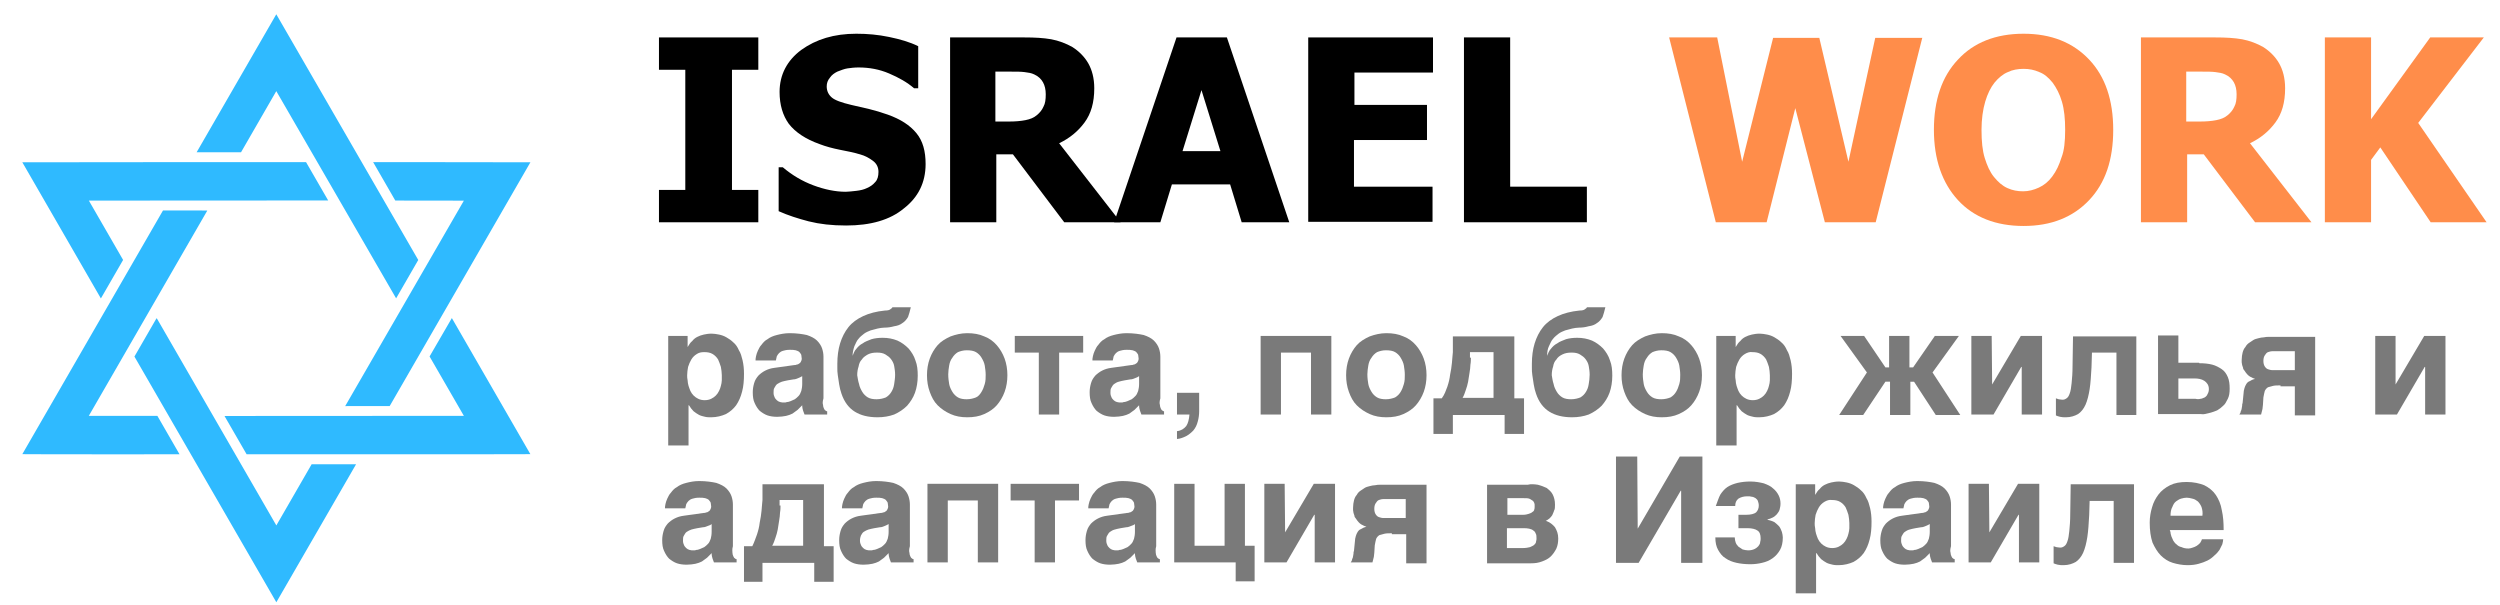 <?xml version="1.0" encoding="utf-8"?>
<!-- Generator: Adobe Illustrator 22.1.0, SVG Export Plug-In . SVG Version: 6.00 Build 0)  -->
<svg version="1.1" id="Слой_1" xmlns="http://www.w3.org/2000/svg" xmlns:xlink="http://www.w3.org/1999/xlink" x="0px" y="0px"
	 viewBox="0 0 541 131" style="enable-background:new 0 0 541 131;" xml:space="preserve">
<style type="text/css">
	.st0{fill:#4F4F4E;}
	.st1{fill:#FF8D4A;}
	.st2{fill:#2FBAFF;}
	.st3{fill:#7A7A7A;}
</style>
<path class="st0" d="M89.6,135"/>
<g>
	<path d="M164.1,48.1h-21.5v-7h5.7v-26h-5.7v-7h21.5v7h-5.7v26h5.7V48.1z"/>
	<path d="M183.1,48.8c-3.1,0-5.7-0.3-8.1-0.9c-2.3-0.6-4.5-1.3-6.5-2.2v-9.5h0.9c2,1.7,4.2,3,6.6,3.9c2.4,0.9,4.8,1.4,7,1.4
		c0.6,0,1.3-0.1,2.3-0.2c0.9-0.1,1.7-0.3,2.3-0.6c0.7-0.3,1.3-0.7,1.8-1.3c0.5-0.5,0.7-1.3,0.7-2.2c0-1-0.4-1.8-1.2-2.4
		c-0.8-0.6-1.7-1.1-2.8-1.4c-1.4-0.4-2.8-0.7-4.4-1c-1.5-0.3-3-0.7-4.3-1.2c-3.1-1.1-5.3-2.6-6.7-4.4c-1.3-1.8-2-4.1-2-6.9
		c0-3.7,1.6-6.8,4.7-9.1c3.2-2.3,7.1-3.5,11.9-3.5c2.4,0,4.7,0.2,7.1,0.7c2.4,0.5,4.5,1.1,6.3,2v9.1h-0.9c-1.5-1.3-3.3-2.3-5.4-3.2
		c-2.1-0.9-4.3-1.3-6.6-1.3c-0.9,0-1.7,0.1-2.4,0.2c-0.7,0.1-1.4,0.4-2.2,0.7c-0.6,0.3-1.2,0.7-1.6,1.3c-0.5,0.6-0.7,1.2-0.7,1.9
		c0,1,0.4,1.8,1.1,2.4c0.7,0.6,2.1,1.1,4.2,1.6c1.3,0.3,2.6,0.6,3.9,0.9c1.2,0.3,2.6,0.7,4,1.2c2.8,1,4.8,2.3,6.2,4
		c1.4,1.7,2,3.9,2,6.7c0,4-1.6,7.2-4.7,9.6C192.6,47.6,188.4,48.8,183.1,48.8z"/>
	<path d="M242.5,48.1h-12.2l-11.1-14.7h-3.6v14.7h-10v-40h16.1c2.2,0,4.1,0.1,5.8,0.4c1.6,0.3,3.2,0.9,4.6,1.7
		c1.4,0.9,2.6,2.1,3.4,3.5c0.8,1.4,1.3,3.2,1.3,5.4c0,3.1-0.7,5.5-2.1,7.4c-1.4,1.9-3.2,3.4-5.5,4.5L242.5,48.1z M226.3,20.4
		c0-1-0.2-1.9-0.6-2.6c-0.4-0.7-1-1.3-1.9-1.7c-0.6-0.3-1.3-0.4-2.1-0.5c-0.8-0.1-1.7-0.1-2.9-0.1h-3.4v10.8h2.9
		c1.4,0,2.6-0.1,3.6-0.3c1-0.2,1.8-0.5,2.5-1.1c0.6-0.5,1.1-1.1,1.4-1.8C226.2,22.4,226.3,21.5,226.3,20.4z"/>
	<path d="M241.1,48.1l13.5-40h10.9l13.5,40h-10.3l-2.5-8.2h-12.6l-2.5,8.2H241.1z M264.1,32.7L260,19.5l-4.1,13.2H264.1z"/>
	<path d="M283.1,48.1v-40h27v7.6h-17v7h15.7v7.6H293v10.1h17v7.6H283.1z"/>
	<path d="M343.5,48.1h-26.7v-40h10v32.3h16.6V48.1z"/>
	<path class="st1" d="M416,8.1l-10.1,40h-11l-6.4-24.7l-6.2,24.7h-11l-10.1-40h10.4L377,35l6.7-26.8h10L400,35l5.8-26.8H416z"/>
	<path class="st1" d="M457.3,28.1c0,6.5-1.7,11.5-5.2,15.2c-3.5,3.7-8.2,5.6-14.2,5.6c-6,0-10.8-1.9-14.2-5.6
		c-3.4-3.7-5.2-8.8-5.2-15.2c0-6.4,1.7-11.5,5.2-15.2c3.4-3.7,8.2-5.6,14.2-5.6c6,0,10.7,1.9,14.2,5.6
		C455.6,16.6,457.3,21.7,457.3,28.1z M446.9,28.1c0-2.4-0.2-4.4-0.7-6.1c-0.5-1.7-1.2-3-2-4.1c-0.9-1.1-1.8-1.9-2.9-2.3
		c-1.1-0.5-2.2-0.7-3.4-0.7c-1.2,0-2.4,0.2-3.4,0.7c-1,0.4-2,1.2-2.9,2.3c-0.8,1-1.5,2.4-2,4.1c-0.5,1.7-0.8,3.8-0.8,6.1
		c0,2.5,0.2,4.5,0.7,6.1c0.5,1.6,1.1,3,2,4.1c0.9,1.1,1.8,1.9,2.9,2.4c1.1,0.5,2.2,0.7,3.4,0.7c1.2,0,2.3-0.3,3.4-0.8
		c1.1-0.5,2.1-1.3,2.9-2.4c0.9-1.2,1.5-2.5,2-4.1C446.7,32.6,446.9,30.6,446.9,28.1z"/>
	<path class="st1" d="M500.2,48.1h-12.2l-11.1-14.7h-3.6v14.7h-10v-40h16.1c2.2,0,4.1,0.1,5.8,0.4c1.6,0.3,3.2,0.9,4.6,1.7
		c1.4,0.9,2.6,2.1,3.4,3.5s1.3,3.2,1.3,5.4c0,3.1-0.7,5.5-2.1,7.4c-1.4,1.9-3.2,3.4-5.5,4.5L500.2,48.1z M484,20.4
		c0-1-0.2-1.9-0.6-2.6c-0.4-0.7-1-1.3-1.9-1.7c-0.6-0.3-1.3-0.4-2.1-0.5c-0.8-0.1-1.7-0.1-2.9-0.1h-3.4v10.8h2.9
		c1.4,0,2.6-0.1,3.6-0.3c1-0.2,1.8-0.5,2.5-1.1c0.6-0.5,1.1-1.1,1.4-1.8C483.9,22.4,484,21.5,484,20.4z"/>
	<path class="st1" d="M538.1,48.1H526l-10.9-16.2l-2,2.7v13.5h-10v-40h10v17.7l12.8-17.7h11.6l-14.2,18.5L538.1,48.1z"/>
</g>
<g transform="translate(0,5000) scale(0.1,-0.1)">
	<path class="st2" d="M425.5,49670.5c0-0.1,96.1,0,96.1,0l76.3,132.3c0,0,259.2-448.5,259.3-448.4c0.1,0.1,47.9,83,47.9,83
		s-307,531.7-307.2,531.7C597.9,49969.2,425.5,49670.6,425.5,49670.5z"/>
	<path class="st2" d="M48.3,49648.8c0.1-0.2,170-294.6,170-294.6l1.6,2.7c0.9,1.5,46.5,80.6,46.5,80.6l-74.1,128.4l517.9,0.3
		c0,0-47.4,82-47.6,82.4l-0.4,0.6C662.3,49649.2,48.2,49649.1,48.3,49648.8z"/>
	<path class="st2" d="M807.5,49649.1c0-0.1,47.9-83.1,47.9-83.1l148.4-0.2L747,49121.2l96.3,0.1c0,0,304.4,527.3,304.5,527.5
		C1147.8,49649.1,807.5,49649.1,807.5,49649.1z"/>
	<path class="st2" d="M352.7,49544.5c-0.2-0.4-304.3-527.1-304.4-527.3c-0.2-0.4,340.2-0.4,340.2-0.3s-47.9,83.1-47.9,83.1
		l-148.4,0.1c0,0,256.3,444,256.4,444.2C448.8,49544.7,352.8,49544.6,352.7,49544.5z"/>
	<path class="st2" d="M337.4,49309c-0.9-1.5-46.5-80.6-46.5-80.6s307-531.7,307.1-531.7c0.1,0,172.5,298.6,172.5,298.6
		s-96.1,0.1-96.1,0.1l-76.4-132.4c0,0-258.7,448.3-258.8,448.4S338.2,49310.5,337.4,49309z"/>
	<path class="st2" d="M929.6,49228.6l74.2-128.5l-518-0.3l47.9-82.9c0,0,614.2-0.1,614,0.3c-0.1,0.3-169.9,294.4-169.9,294.5
		C977.7,49311.7,929.6,49228.6,929.6,49228.6z"/>
</g>
<path d="M-1589.7-1034.3"/>
<path d="M583.1-1646.6"/>
<g>
	<path class="st3" d="M148.8,75.1c0.3-0.5,0.6-1,1-1.3c0.3-0.4,0.7-0.7,1.1-0.9c0.4-0.2,0.9-0.4,1.4-0.5c0.5-0.1,1-0.2,1.7-0.2
		c0.5,0,1.1,0.1,1.6,0.2s1.1,0.3,1.6,0.6c0.5,0.3,1,0.6,1.5,1.1c0.5,0.4,0.9,1,1.2,1.7c0.4,0.6,0.6,1.4,0.8,2.2
		c0.2,0.9,0.3,1.8,0.3,2.9c0,1.4-0.1,2.7-0.4,3.8c-0.3,1.2-0.7,2.1-1.3,3c-0.6,0.8-1.3,1.4-2.2,1.9c-0.9,0.4-2,0.7-3.2,0.7
		c-0.4,0-0.9,0-1.3-0.1c-0.4-0.1-0.9-0.2-1.3-0.4c-0.4-0.2-0.8-0.5-1.2-0.8c-0.4-0.4-0.7-0.8-1-1.3H149v8.7h-4.4V72.7h4.2
		L148.8,75.1L148.8,75.1z M150.8,76.6c-0.5,0.3-0.9,0.7-1.2,1.2c-0.3,0.5-0.5,1-0.7,1.6c-0.1,0.6-0.2,1.2-0.2,1.8
		c0,0.3,0,0.7,0.1,1.1c0,0.4,0.1,0.8,0.2,1.2c0.1,0.4,0.3,0.8,0.4,1.1c0.2,0.4,0.4,0.7,0.7,1c0.3,0.3,0.6,0.5,1,0.7
		c0.4,0.2,0.9,0.3,1.4,0.3s1-0.1,1.4-0.3c0.4-0.2,0.7-0.4,1-0.7c0.3-0.3,0.5-0.6,0.7-1c0.2-0.4,0.3-0.7,0.4-1.1
		c0.1-0.4,0.2-0.8,0.2-1.2c0-0.4,0-0.7,0-1.1c0-0.6-0.1-1.2-0.2-1.8c-0.2-0.6-0.4-1.2-0.6-1.6c-0.3-0.5-0.7-0.9-1.2-1.2
		c-0.5-0.3-1.1-0.4-1.8-0.4S151.3,76.3,150.8,76.6z"/>
	<path class="st3" d="M178.1,87.6c0,0.3,0.1,0.6,0.2,0.8c0.1,0.2,0.2,0.4,0.3,0.4c0.1,0.1,0.2,0.2,0.4,0.2v0.7h-4.9l-0.3-0.8
		c-0.1-0.3-0.2-0.7-0.2-1.2l-1,1c-0.4,0.3-0.7,0.5-1.1,0.8c-0.4,0.2-0.9,0.4-1.4,0.5s-1.2,0.2-1.9,0.2c-0.8,0-1.5-0.1-2.1-0.3
		c-0.6-0.2-1.2-0.6-1.7-1c-0.4-0.4-0.8-1-1.1-1.7c-0.3-0.6-0.4-1.4-0.4-2.3c0-0.7,0.1-1.3,0.3-2s0.5-1.1,0.9-1.6
		c0.4-0.4,0.9-0.8,1.5-1.1c0.6-0.3,1.2-0.5,2-0.6l4.3-0.6c0.2,0,0.3,0,0.5-0.1c0.2,0,0.4-0.1,0.5-0.2c0.2-0.1,0.3-0.2,0.4-0.4
		c0.1-0.2,0.2-0.4,0.2-0.7s-0.1-0.5-0.1-0.8c-0.1-0.3-0.3-0.4-0.4-0.6c-0.2-0.2-0.5-0.3-0.8-0.4c-0.4-0.1-0.8-0.1-1.3-0.1
		c-0.6,0-1.1,0.1-1.4,0.2c-0.4,0.1-0.7,0.3-0.9,0.5c-0.2,0.2-0.4,0.5-0.5,0.7l-0.2,0.9h-4.4c0-0.2,0-0.5,0.1-0.9
		c0.1-0.4,0.2-0.8,0.4-1.2c0.2-0.4,0.4-0.9,0.8-1.3c0.3-0.4,0.7-0.9,1.3-1.2c0.5-0.4,1.2-0.7,2-0.9s1.7-0.4,2.8-0.4
		c1.5,0,2.8,0.2,3.7,0.4c0.9,0.3,1.7,0.7,2.2,1.2c0.5,0.5,0.9,1.1,1.1,1.7c0.2,0.6,0.3,1.2,0.3,1.8v9C178,86.9,178,87.3,178.1,87.6z
		 M172.8,81.8c-0.3,0.1-0.6,0.3-1.1,0.3l-1.2,0.2c-0.5,0.1-1,0.2-1.3,0.3s-0.7,0.3-1,0.5c-0.3,0.2-0.4,0.5-0.6,0.8s-0.2,0.6-0.2,1.1
		c0,0.4,0.1,0.7,0.2,0.9c0.1,0.3,0.3,0.5,0.5,0.7c0.2,0.2,0.4,0.3,0.7,0.4c0.3,0.1,0.6,0.1,0.9,0.1c0.2,0,0.4,0,0.6-0.1
		c0.3,0,0.5-0.1,0.8-0.2c0.3-0.1,0.6-0.3,0.9-0.4c0.3-0.2,0.5-0.4,0.8-0.7c0.3-0.3,0.4-0.6,0.6-1.1c0.1-0.4,0.2-0.9,0.2-1.5v-1.7
		C173.3,81.6,173,81.7,172.8,81.8z"/>
	<path class="st3" d="M196.5,68.6c-0.3,0.5-0.7,1-1.2,1.3c-0.5,0.4-1.1,0.6-1.8,0.7c-0.7,0.2-1.4,0.3-2.1,0.3c-0.5,0-1,0.1-1.5,0.2
		c-0.5,0.1-1,0.3-1.5,0.4c-0.5,0.2-1,0.4-1.4,0.7c-0.4,0.3-0.9,0.7-1.2,1.1c-0.4,0.4-0.6,1-0.9,1.6c-0.2,0.6-0.4,1.3-0.4,2.1
		c0.2-0.5,0.4-1.1,0.8-1.5c0.4-0.5,0.8-0.9,1.4-1.2c0.5-0.4,1.2-0.6,1.9-0.9c0.7-0.2,1.5-0.3,2.4-0.3c1.2,0,2.2,0.2,3.2,0.6
		c0.9,0.4,1.7,1,2.4,1.7c0.6,0.7,1.2,1.6,1.5,2.6c0.4,1,0.5,2.1,0.5,3.3c0,1.3-0.2,2.6-0.6,3.7c-0.4,1.1-1,2-1.7,2.8
		c-0.8,0.8-1.7,1.4-2.8,1.9c-1.1,0.4-2.3,0.6-3.6,0.6c-2,0-3.6-0.4-4.9-1.2c-1.3-0.8-2.3-2.1-2.9-3.9c-0.2-0.6-0.4-1.3-0.5-2
		c-0.1-0.7-0.2-1.3-0.3-2c-0.1-0.6-0.1-1.1-0.1-1.6c0-0.4,0-0.7,0-0.9c0-1.6,0.2-3.1,0.6-4.4c0.4-1.3,1-2.5,1.8-3.5
		c0.8-1,1.9-1.8,3.2-2.4c1.3-0.6,2.8-1,4.7-1.2c0.6,0,1-0.1,1.2-0.3c0.2-0.1,0.4-0.3,0.4-0.4h4C196.9,67.3,196.7,68.1,196.5,68.6z
		 M185.9,83.1c0.1,0.6,0.4,1.2,0.7,1.7c0.3,0.5,0.7,0.9,1.2,1.2c0.5,0.3,1.2,0.4,1.9,0.4c0.8,0,1.5-0.2,2-0.4
		c0.5-0.3,0.9-0.7,1.2-1.2c0.3-0.5,0.5-1,0.6-1.7s0.2-1.3,0.2-2s-0.1-1.3-0.2-1.9c-0.1-0.6-0.4-1.1-0.7-1.5c-0.3-0.4-0.7-0.7-1.2-1
		c-0.5-0.3-1.1-0.4-1.8-0.4c-0.8,0-1.4,0.1-2,0.4c-0.5,0.3-1,0.6-1.3,1.1c-0.4,0.4-0.6,0.9-0.7,1.5c-0.2,0.6-0.3,1.2-0.3,1.9
		C185.6,81.8,185.7,82.5,185.9,83.1z"/>
	<path class="st3" d="M201.2,77.6c0.4-1.1,1-2.1,1.7-2.9s1.7-1.4,2.8-1.9c1.1-0.4,2.3-0.7,3.6-0.7c1.4,0,2.6,0.2,3.7,0.7
		c1.1,0.4,2,1.1,2.7,1.9c0.7,0.8,1.3,1.8,1.7,2.9c0.4,1.1,0.6,2.3,0.6,3.6c0,1.3-0.2,2.5-0.6,3.6c-0.4,1.1-1,2.1-1.7,2.9
		c-0.7,0.8-1.6,1.4-2.7,1.9s-2.3,0.7-3.7,0.7c-1.3,0-2.5-0.2-3.6-0.7s-2-1.1-2.8-1.9c-0.8-0.8-1.3-1.8-1.7-2.9
		c-0.4-1.1-0.6-2.3-0.6-3.6C200.6,79.9,200.8,78.7,201.2,77.6z M205.4,83.1c0.1,0.6,0.4,1.2,0.7,1.7c0.3,0.5,0.7,0.9,1.2,1.2
		c0.5,0.3,1.2,0.4,1.9,0.4c0.8,0,1.5-0.2,2-0.4s0.9-0.7,1.2-1.2c0.3-0.5,0.5-1,0.7-1.7s0.2-1.3,0.2-2s-0.1-1.3-0.2-2
		c-0.1-0.6-0.4-1.2-0.7-1.7c-0.3-0.5-0.7-0.9-1.2-1.2c-0.5-0.3-1.2-0.4-2-0.4c-0.8,0-1.4,0.2-1.9,0.4c-0.5,0.3-0.9,0.7-1.2,1.2
		c-0.4,0.5-0.6,1.1-0.7,1.7c-0.1,0.6-0.2,1.3-0.2,1.9C205.2,81.8,205.3,82.5,205.4,83.1z"/>
	<path class="st3" d="M234.4,72.7v3.6h-5.2v13.4h-4.4V76.3h-5.2v-3.6H234.4z"/>
	<path class="st3" d="M251,87.6c0,0.3,0.1,0.6,0.2,0.8c0.1,0.2,0.2,0.4,0.3,0.4c0.1,0.1,0.2,0.2,0.4,0.2v0.7H247l-0.3-0.8
		c-0.1-0.3-0.2-0.7-0.2-1.2l-1,1c-0.4,0.3-0.7,0.5-1.1,0.8c-0.4,0.2-0.9,0.4-1.4,0.5s-1.2,0.2-1.9,0.2c-0.8,0-1.5-0.1-2.1-0.3
		c-0.6-0.2-1.2-0.6-1.7-1c-0.4-0.4-0.8-1-1.1-1.7c-0.3-0.6-0.4-1.4-0.4-2.3c0-0.7,0.1-1.3,0.3-2s0.5-1.1,0.9-1.6
		c0.4-0.4,0.9-0.8,1.5-1.1c0.6-0.3,1.2-0.5,2-0.6l4.3-0.6c0.2,0,0.3,0,0.5-0.1c0.2,0,0.4-0.1,0.5-0.2c0.2-0.1,0.3-0.2,0.4-0.4
		c0.1-0.2,0.2-0.4,0.2-0.7s-0.1-0.5-0.1-0.8c-0.1-0.3-0.3-0.4-0.4-0.6c-0.2-0.2-0.5-0.3-0.8-0.4c-0.4-0.1-0.8-0.1-1.3-0.1
		c-0.6,0-1.1,0.1-1.4,0.2c-0.4,0.1-0.7,0.3-0.9,0.5c-0.2,0.2-0.4,0.5-0.5,0.7l-0.2,0.9h-4.4c0-0.2,0-0.5,0.1-0.9
		c0.1-0.4,0.2-0.8,0.4-1.2c0.2-0.4,0.4-0.9,0.8-1.3c0.3-0.4,0.7-0.9,1.3-1.2c0.5-0.4,1.2-0.7,2-0.9c0.8-0.2,1.7-0.4,2.8-0.4
		c1.5,0,2.8,0.2,3.7,0.4c0.9,0.3,1.7,0.7,2.2,1.2c0.5,0.5,0.9,1.1,1.1,1.7c0.2,0.6,0.3,1.2,0.3,1.8v9
		C250.9,86.9,250.9,87.3,251,87.6z M245.7,81.8c-0.3,0.1-0.6,0.3-1.1,0.3l-1.2,0.2c-0.5,0.1-1,0.2-1.3,0.3c-0.4,0.1-0.7,0.3-1,0.5
		c-0.3,0.2-0.4,0.5-0.6,0.8s-0.2,0.6-0.2,1.1c0,0.4,0.1,0.7,0.2,0.9c0.1,0.3,0.3,0.5,0.5,0.7c0.2,0.2,0.4,0.3,0.7,0.4
		c0.3,0.1,0.6,0.1,0.9,0.1c0.2,0,0.4,0,0.6-0.1c0.3,0,0.5-0.1,0.8-0.2c0.3-0.1,0.6-0.3,0.9-0.4c0.3-0.2,0.5-0.4,0.8-0.7
		c0.3-0.3,0.4-0.6,0.6-1.1c0.1-0.4,0.2-0.9,0.2-1.5v-1.7C246.2,81.6,246,81.7,245.7,81.8z"/>
	<path class="st3" d="M256.7,92.2c0.4-0.6,0.6-1.4,0.7-2.5h-2.7V85h4.8v4c0,0.7-0.1,1.5-0.3,2.2c-0.2,0.8-0.5,1.4-1,2
		c-0.6,0.6-1.2,1.1-2,1.4c-0.7,0.3-1.3,0.4-1.5,0.4v-1.7C255.6,93.2,256.2,92.8,256.7,92.2z"/>
	<path class="st3" d="M283.7,89.7V76.3h-6.5v13.4h-4.4v-17h15.3v17H283.7z"/>
	<path class="st3" d="M291.9,77.6c0.4-1.1,1-2.1,1.7-2.9s1.7-1.4,2.8-1.9c1.1-0.4,2.3-0.7,3.6-0.7c1.4,0,2.6,0.2,3.7,0.7
		c1.1,0.4,2,1.1,2.7,1.9c0.7,0.8,1.3,1.8,1.7,2.9c0.4,1.1,0.6,2.3,0.6,3.6c0,1.3-0.2,2.5-0.6,3.6c-0.4,1.1-1,2.1-1.7,2.9
		c-0.7,0.8-1.6,1.4-2.7,1.9s-2.3,0.7-3.7,0.7c-1.3,0-2.5-0.2-3.6-0.7s-2-1.1-2.8-1.9c-0.8-0.8-1.3-1.8-1.7-2.9
		c-0.4-1.1-0.6-2.3-0.6-3.6C291.3,79.9,291.5,78.7,291.9,77.6z M296.1,83.1c0.1,0.6,0.4,1.2,0.7,1.7c0.3,0.5,0.7,0.9,1.2,1.2
		c0.5,0.3,1.2,0.4,1.9,0.4c0.8,0,1.5-0.2,2-0.4c0.5-0.3,0.9-0.7,1.2-1.2c0.3-0.5,0.5-1,0.7-1.7s0.2-1.3,0.2-2s-0.1-1.3-0.2-2
		c-0.1-0.6-0.4-1.2-0.7-1.7c-0.3-0.5-0.7-0.9-1.2-1.2c-0.5-0.3-1.2-0.4-2-0.4c-0.8,0-1.4,0.2-1.9,0.4c-0.5,0.3-0.9,0.7-1.2,1.2
		c-0.4,0.5-0.6,1.1-0.7,1.7c-0.1,0.6-0.2,1.3-0.2,1.9C295.9,81.8,296,82.5,296.1,83.1z"/>
	<path class="st3" d="M313.2,83.7c0.3-0.9,0.5-1.7,0.6-2.6c0.2-0.9,0.3-1.7,0.4-2.6c0.1-0.8,0.1-1.6,0.2-2.3c0-0.7,0-1.4,0-2v-1.4
		h13.3v13.4h2.1v7.7h-4.2v-4.1h-11.2v4.1h-4.2v-7.7h1.8C312.6,85.4,312.9,84.5,313.2,83.7z M318.3,77.4c0,0.4,0,1-0.1,1.5
		c0,0.5-0.1,1.2-0.2,1.8c-0.1,0.6-0.2,1.2-0.3,1.9c-0.1,0.6-0.3,1.2-0.5,1.8c-0.2,0.6-0.4,1.2-0.7,1.7h6.7v-9.9h-5.1V77.4z"/>
	<path class="st3" d="M346.8,68.6c-0.3,0.5-0.7,1-1.2,1.3c-0.5,0.4-1.1,0.6-1.8,0.7c-0.7,0.2-1.4,0.3-2.1,0.3c-0.5,0-1,0.1-1.5,0.2
		c-0.5,0.1-1,0.3-1.5,0.4c-0.5,0.2-1,0.4-1.4,0.7c-0.4,0.3-0.9,0.7-1.2,1.1c-0.4,0.4-0.6,1-0.9,1.6s-0.4,1.3-0.4,2.1
		c0.2-0.5,0.4-1.1,0.8-1.5c0.4-0.5,0.8-0.9,1.4-1.2c0.5-0.4,1.2-0.6,1.9-0.9c0.7-0.2,1.5-0.3,2.4-0.3c1.2,0,2.2,0.2,3.2,0.6
		c0.9,0.4,1.7,1,2.4,1.7c0.6,0.7,1.2,1.6,1.5,2.6c0.4,1,0.5,2.1,0.5,3.3c0,1.3-0.2,2.6-0.6,3.7c-0.4,1.1-1,2-1.7,2.8
		c-0.8,0.8-1.7,1.4-2.8,1.9c-1.1,0.4-2.3,0.6-3.6,0.6c-2,0-3.6-0.4-4.9-1.2c-1.3-0.8-2.3-2.1-2.9-3.9c-0.2-0.6-0.4-1.3-0.5-2
		c-0.1-0.7-0.2-1.3-0.3-2c-0.1-0.6-0.1-1.1-0.1-1.6c0-0.4,0-0.7,0-0.9c0-1.6,0.2-3.1,0.6-4.4c0.4-1.3,1-2.5,1.8-3.5
		c0.8-1,1.9-1.8,3.2-2.4c1.3-0.6,2.8-1,4.7-1.2c0.6,0,1-0.1,1.2-0.3c0.2-0.1,0.4-0.3,0.4-0.4h4C347.2,67.3,347,68.1,346.8,68.6z
		 M336.2,83.1c0.1,0.6,0.4,1.2,0.7,1.7c0.3,0.5,0.7,0.9,1.2,1.2s1.2,0.4,1.9,0.4c0.8,0,1.5-0.2,2-0.4c0.5-0.3,0.9-0.7,1.2-1.2
		c0.3-0.5,0.5-1,0.6-1.7c0.1-0.6,0.2-1.3,0.2-2s-0.1-1.3-0.2-1.9c-0.1-0.6-0.4-1.1-0.7-1.5c-0.3-0.4-0.7-0.7-1.2-1
		c-0.5-0.3-1.1-0.4-1.8-0.4c-0.8,0-1.4,0.1-2,0.4s-1,0.6-1.3,1.1c-0.4,0.4-0.6,0.9-0.7,1.5c-0.2,0.6-0.3,1.2-0.3,1.9
		C335.9,81.8,336,82.5,336.2,83.1z"/>
	<path class="st3" d="M351.5,77.6c0.4-1.1,1-2.1,1.7-2.9s1.7-1.4,2.8-1.9c1.1-0.4,2.3-0.7,3.6-0.7c1.4,0,2.6,0.2,3.7,0.7
		c1.1,0.4,2,1.1,2.7,1.9c0.7,0.8,1.3,1.8,1.7,2.9c0.4,1.1,0.6,2.3,0.6,3.6c0,1.3-0.2,2.5-0.6,3.6c-0.4,1.1-1,2.1-1.7,2.9
		c-0.7,0.8-1.6,1.4-2.7,1.9s-2.3,0.7-3.7,0.7c-1.3,0-2.5-0.2-3.6-0.7s-2-1.1-2.8-1.9c-0.8-0.8-1.3-1.8-1.7-2.9
		c-0.4-1.1-0.6-2.3-0.6-3.6C350.9,79.9,351.1,78.7,351.5,77.6z M355.7,83.1c0.1,0.6,0.4,1.2,0.7,1.7c0.3,0.5,0.7,0.9,1.2,1.2
		c0.5,0.3,1.2,0.4,1.9,0.4c0.8,0,1.5-0.2,2-0.4c0.5-0.3,0.9-0.7,1.2-1.2c0.3-0.5,0.5-1,0.7-1.7s0.2-1.3,0.2-2s-0.1-1.3-0.2-2
		c-0.1-0.6-0.4-1.2-0.7-1.7c-0.3-0.5-0.7-0.9-1.2-1.2c-0.5-0.3-1.2-0.4-2-0.4c-0.8,0-1.4,0.2-1.9,0.4c-0.5,0.3-0.9,0.7-1.2,1.2
		c-0.4,0.5-0.6,1.1-0.7,1.7c-0.1,0.6-0.2,1.3-0.2,1.9C355.5,81.8,355.6,82.5,355.7,83.1z"/>
	<path class="st3" d="M375.6,75.1c0.3-0.5,0.6-1,1-1.3c0.3-0.4,0.7-0.7,1.1-0.9c0.4-0.2,0.9-0.4,1.4-0.5c0.5-0.1,1-0.2,1.7-0.2
		c0.5,0,1.1,0.1,1.6,0.2s1.1,0.3,1.6,0.6c0.5,0.3,1,0.6,1.5,1.1c0.5,0.4,0.9,1,1.2,1.7c0.4,0.6,0.6,1.4,0.8,2.2
		c0.2,0.9,0.3,1.8,0.3,2.9c0,1.4-0.1,2.7-0.4,3.8c-0.3,1.2-0.7,2.1-1.3,3c-0.6,0.8-1.3,1.4-2.2,1.9c-0.9,0.4-2,0.7-3.2,0.7
		c-0.4,0-0.9,0-1.3-0.1c-0.4-0.1-0.9-0.2-1.3-0.4c-0.4-0.2-0.8-0.5-1.2-0.8c-0.4-0.4-0.7-0.8-1-1.3h-0.1v8.7h-4.4V72.7h4.2
		L375.6,75.1L375.6,75.1z M377.6,76.6c-0.5,0.3-0.9,0.7-1.2,1.2c-0.3,0.5-0.5,1-0.7,1.6c-0.1,0.6-0.2,1.2-0.2,1.8
		c0,0.3,0,0.7,0.1,1.1c0,0.4,0.1,0.8,0.2,1.2c0.1,0.4,0.3,0.8,0.4,1.1c0.2,0.4,0.4,0.7,0.7,1c0.3,0.3,0.6,0.5,1,0.7
		c0.4,0.2,0.9,0.3,1.4,0.3s1-0.1,1.4-0.3c0.4-0.2,0.7-0.4,1-0.7c0.3-0.3,0.5-0.6,0.7-1c0.2-0.4,0.3-0.7,0.4-1.1
		c0.1-0.4,0.2-0.8,0.2-1.2c0-0.4,0-0.7,0-1.1c0-0.6-0.1-1.2-0.2-1.8c-0.2-0.6-0.4-1.2-0.6-1.6c-0.3-0.5-0.7-0.9-1.2-1.2
		c-0.5-0.3-1.1-0.4-1.8-0.4C378.7,76.1,378.1,76.3,377.6,76.6z"/>
	<path class="st3" d="M423.9,72.7l-5.7,7.9l6,9.2h-5.3l-4.7-7.2h-0.8v7.2H409v-7.2h-1l-4.8,7.2h-5.2l6-9.2l-5.7-7.9h5.1l4.6,6.8h0.8
		v-6.8h4.4v6.8h0.8l4.7-6.8H423.9z"/>
	<path class="st3" d="M431.1,83.2l6.2-10.5h4.6v17h-4.4V79.4h-0.1l-6,10.3h-4.8v-17h4.4L431.1,83.2L431.1,83.2z"/>
	<path class="st3" d="M452.7,76.3l-0.1,3.2c-0.1,1.8-0.2,3.4-0.4,4.7c-0.2,1.3-0.5,2.5-0.9,3.4c-0.4,0.9-1,1.6-1.6,2
		c-0.7,0.4-1.6,0.7-2.6,0.7c-0.5,0-0.9,0-1.3-0.1c-0.4-0.1-0.7-0.2-0.9-0.3v-3.7c0.2,0.1,0.4,0.1,0.6,0.2c0.2,0,0.5,0.1,0.8,0.1
		c0.4,0,0.6-0.1,0.9-0.3c0.3-0.2,0.5-0.5,0.7-1.1c0.2-0.5,0.3-1.3,0.4-2.2c0.1-1,0.2-2.2,0.2-3.7l0.1-6.4h13.7v17H458V76.3H452.7z"
		/>
	<path class="st3" d="M475.9,78.6c1.1,0,2,0.1,2.8,0.3c0.8,0.2,1.5,0.6,2.1,1c0.6,0.4,1,1,1.3,1.7s0.4,1.5,0.4,2.5
		c0,0.9-0.1,1.6-0.4,2.2c-0.3,0.6-0.6,1.2-1,1.5c-0.4,0.4-0.8,0.7-1.3,1c-0.5,0.2-1,0.4-1.4,0.5c-0.4,0.1-0.9,0.2-1.3,0.3
		s-0.7,0-0.9,0H467v-17h4.4v5.9H475.9z M476.2,86.3c0.3,0,0.6-0.2,0.9-0.3c0.3-0.2,0.5-0.4,0.6-0.7c0.2-0.3,0.3-0.7,0.3-1.1
		c0-0.4-0.1-0.8-0.3-1.1c-0.2-0.3-0.4-0.5-0.7-0.7c-0.3-0.2-0.6-0.3-1-0.4c-0.4-0.1-0.8-0.1-1.2-0.1h-3.4v4.4h3.7
		C475.5,86.4,475.8,86.4,476.2,86.3z"/>
	<path class="st3" d="M493.5,83.4c-0.6,0-1.2,0-1.6,0.1c-0.4,0.1-0.8,0.2-1.1,0.3c-0.3,0.2-0.5,0.4-0.7,0.8
		c-0.1,0.4-0.2,0.8-0.3,1.4l-0.1,1.6l-0.1,0.9c-0.1,0.4-0.2,0.8-0.3,1.2h-4.7c0.1-0.2,0.3-0.4,0.3-0.7c0.1-0.2,0.2-0.4,0.2-0.6
		l0.1-0.6c0-0.2,0-0.4,0.1-0.6l0.2-2c0-0.4,0.1-0.9,0.2-1.2c0.1-0.3,0.2-0.6,0.4-0.9c0.2-0.3,0.4-0.5,0.7-0.6
		c0.3-0.2,0.7-0.4,1.2-0.5l-0.5-0.2c-0.2-0.1-0.4-0.2-0.6-0.3c-0.2-0.1-0.4-0.3-0.6-0.5c-0.2-0.2-0.4-0.5-0.6-0.8
		c-0.2-0.2-0.3-0.4-0.3-0.6l-0.2-0.6c0-0.2-0.1-0.4-0.1-0.6c0-0.2,0-0.4,0-0.5c0-0.6,0.1-1.2,0.2-1.6c0.1-0.4,0.3-0.9,0.6-1.2
		c0.2-0.4,0.5-0.7,0.8-0.9s0.6-0.4,0.9-0.6c0.3-0.2,0.7-0.3,1.1-0.4c0.4-0.1,0.8-0.2,1.2-0.2c0.4-0.1,0.7-0.1,1.1-0.1h0.8h9.2v17
		h-4.4v-6.3H493.5z M491.8,76c-0.4,0-0.7,0.1-1,0.2c-0.3,0.1-0.5,0.4-0.7,0.7c-0.2,0.3-0.3,0.7-0.3,1.2s0.1,0.9,0.3,1.2
		c0.2,0.3,0.4,0.5,0.7,0.6c0.3,0.1,0.6,0.2,1,0.2c0.4,0,0.7,0,1.1,0h3.7V76h-3.6C492.5,76,492.1,76,491.8,76z"/>
	<path class="st3" d="M518.4,83.2l6.2-10.5h4.6v17h-4.4V79.4h-0.1l-6,10.3H514v-17h4.4L518.4,83.2L518.4,83.2z"/>
	<path class="st3" d="M158.5,119.6c0,0.3,0.1,0.6,0.2,0.8c0.1,0.2,0.2,0.4,0.3,0.4c0.1,0.1,0.2,0.2,0.4,0.2v0.7h-4.9l-0.3-0.8
		c-0.1-0.3-0.2-0.7-0.2-1.2l-1,1c-0.4,0.3-0.7,0.5-1.1,0.8c-0.4,0.2-0.9,0.4-1.4,0.5s-1.2,0.2-1.9,0.2c-0.8,0-1.5-0.1-2.1-0.3
		c-0.6-0.2-1.2-0.6-1.7-1c-0.4-0.4-0.8-1-1.1-1.7c-0.3-0.6-0.4-1.4-0.4-2.3c0-0.7,0.1-1.3,0.3-2s0.5-1.1,0.9-1.6
		c0.4-0.4,0.9-0.8,1.5-1.1c0.6-0.3,1.2-0.5,2-0.6l4.3-0.6c0.2,0,0.3,0,0.5-0.1c0.2,0,0.4-0.1,0.5-0.2c0.2-0.1,0.3-0.2,0.4-0.4
		c0.1-0.2,0.2-0.4,0.2-0.7s-0.1-0.5-0.1-0.8c-0.1-0.3-0.3-0.4-0.4-0.6c-0.2-0.2-0.5-0.3-0.8-0.4c-0.4-0.1-0.8-0.1-1.3-0.1
		c-0.6,0-1.1,0.1-1.4,0.2c-0.4,0.1-0.7,0.3-0.9,0.5c-0.2,0.2-0.4,0.5-0.5,0.7l-0.2,0.9h-4.4c0-0.2,0-0.5,0.1-0.9
		c0.1-0.4,0.2-0.8,0.4-1.2c0.2-0.4,0.4-0.9,0.8-1.3c0.3-0.4,0.7-0.9,1.3-1.2c0.5-0.4,1.2-0.7,2-0.9c0.8-0.2,1.7-0.4,2.8-0.4
		c1.5,0,2.8,0.2,3.7,0.4c0.9,0.3,1.7,0.7,2.2,1.2c0.5,0.5,0.9,1.1,1.1,1.7c0.2,0.6,0.3,1.2,0.3,1.8v9
		C158.4,118.9,158.5,119.3,158.5,119.6z M153.2,113.8c-0.3,0.1-0.6,0.3-1.1,0.3l-1.2,0.2c-0.5,0.1-1,0.2-1.3,0.3s-0.7,0.3-1,0.5
		c-0.3,0.2-0.4,0.5-0.6,0.8s-0.2,0.6-0.2,1.1c0,0.4,0.1,0.7,0.2,0.9c0.1,0.3,0.3,0.5,0.5,0.7c0.2,0.2,0.4,0.3,0.7,0.4
		c0.3,0.1,0.6,0.1,0.9,0.1c0.2,0,0.4,0,0.6-0.1c0.3,0,0.5-0.1,0.8-0.2c0.3-0.1,0.6-0.3,0.9-0.4c0.3-0.2,0.5-0.4,0.8-0.7
		c0.3-0.3,0.4-0.6,0.6-1.1c0.1-0.4,0.2-0.9,0.2-1.5v-1.7C153.8,113.6,153.5,113.7,153.2,113.8z"/>
	<path class="st3" d="M163.8,115.7c0.3-0.9,0.5-1.7,0.6-2.6c0.2-0.9,0.3-1.7,0.4-2.6c0.1-0.8,0.1-1.6,0.2-2.3c0-0.7,0-1.4,0-2v-1.4
		h13.3v13.4h2.1v7.7h-4.2v-4.1h-11.2v4.1H161v-7.7h1.8C163.2,117.4,163.5,116.5,163.8,115.7z M168.9,109.4c0,0.4,0,1-0.1,1.5
		c0,0.5-0.1,1.2-0.2,1.8c-0.1,0.6-0.2,1.2-0.3,1.9c-0.1,0.6-0.3,1.2-0.5,1.8c-0.2,0.6-0.4,1.2-0.7,1.7h6.7v-9.9h-5.1V109.4z"/>
	<path class="st3" d="M196.8,119.6c0,0.3,0.1,0.6,0.2,0.8c0.1,0.2,0.2,0.4,0.3,0.4c0.1,0.1,0.2,0.2,0.4,0.2v0.7h-4.9l-0.3-0.8
		c-0.1-0.3-0.2-0.7-0.2-1.2l-1,1c-0.4,0.3-0.7,0.5-1.1,0.8c-0.4,0.2-0.9,0.4-1.4,0.5s-1.2,0.2-1.9,0.2c-0.8,0-1.5-0.1-2.1-0.3
		c-0.6-0.2-1.2-0.6-1.7-1c-0.4-0.4-0.8-1-1.1-1.7c-0.3-0.6-0.4-1.4-0.4-2.3c0-0.7,0.1-1.3,0.3-2s0.5-1.1,0.9-1.6
		c0.4-0.4,0.9-0.8,1.5-1.1c0.6-0.3,1.2-0.5,2-0.6l4.3-0.6c0.2,0,0.3,0,0.5-0.1c0.2,0,0.4-0.1,0.5-0.2c0.2-0.1,0.3-0.2,0.4-0.4
		c0.1-0.2,0.2-0.4,0.2-0.7s-0.1-0.5-0.1-0.8c-0.1-0.3-0.3-0.4-0.4-0.6c-0.2-0.2-0.5-0.3-0.8-0.4c-0.4-0.1-0.8-0.1-1.3-0.1
		c-0.6,0-1.1,0.1-1.4,0.2c-0.4,0.1-0.7,0.3-0.9,0.5c-0.2,0.2-0.4,0.5-0.5,0.7l-0.2,0.9h-4.4c0-0.2,0-0.5,0.1-0.9
		c0.1-0.4,0.2-0.8,0.4-1.2c0.2-0.4,0.4-0.9,0.8-1.3c0.3-0.4,0.7-0.9,1.3-1.2c0.5-0.4,1.2-0.7,2-0.9c0.8-0.2,1.7-0.4,2.8-0.4
		c1.5,0,2.8,0.2,3.7,0.4c0.9,0.3,1.7,0.7,2.2,1.2c0.5,0.5,0.9,1.1,1.1,1.7c0.2,0.6,0.3,1.2,0.3,1.8v9
		C196.7,118.9,196.7,119.3,196.8,119.6z M191.5,113.8c-0.3,0.1-0.6,0.3-1.1,0.3l-1.2,0.2c-0.5,0.1-1,0.2-1.3,0.3s-0.7,0.3-1,0.5
		c-0.3,0.2-0.4,0.5-0.6,0.8c-0.1,0.3-0.2,0.6-0.2,1.1c0,0.4,0.1,0.7,0.2,0.9c0.1,0.3,0.3,0.5,0.5,0.7c0.2,0.2,0.4,0.3,0.7,0.4
		c0.3,0.1,0.6,0.1,0.9,0.1c0.2,0,0.4,0,0.6-0.1c0.3,0,0.5-0.1,0.8-0.2c0.3-0.1,0.6-0.3,0.9-0.4c0.3-0.2,0.5-0.4,0.8-0.7
		c0.3-0.3,0.4-0.6,0.6-1.1c0.1-0.4,0.2-0.9,0.2-1.5v-1.7C192,113.6,191.7,113.7,191.5,113.8z"/>
	<path class="st3" d="M211.6,121.7v-13.4h-6.5v13.4h-4.4v-17H216v17H211.6z"/>
	<path class="st3" d="M233.5,104.7v3.6h-5.2v13.4h-4.4v-13.4h-5.2v-3.6H233.5z"/>
	<path class="st3" d="M250.1,119.6c0,0.3,0.1,0.6,0.2,0.8c0.1,0.2,0.2,0.4,0.3,0.4c0.1,0.1,0.2,0.2,0.4,0.2v0.7h-4.9l-0.3-0.8
		c-0.1-0.3-0.2-0.7-0.2-1.2l-1,1c-0.4,0.3-0.7,0.5-1.1,0.8c-0.4,0.2-0.9,0.4-1.4,0.5s-1.2,0.2-1.9,0.2c-0.8,0-1.5-0.1-2.1-0.3
		c-0.6-0.2-1.2-0.6-1.7-1c-0.4-0.4-0.8-1-1.1-1.7c-0.3-0.6-0.4-1.4-0.4-2.3c0-0.7,0.1-1.3,0.3-2s0.5-1.1,0.9-1.6
		c0.4-0.4,0.9-0.8,1.5-1.1c0.6-0.3,1.2-0.5,2-0.6l4.3-0.6c0.2,0,0.3,0,0.5-0.1c0.2,0,0.4-0.1,0.5-0.2c0.2-0.1,0.3-0.2,0.4-0.4
		c0.1-0.2,0.2-0.4,0.2-0.7s-0.1-0.5-0.1-0.8c-0.1-0.3-0.3-0.4-0.4-0.6c-0.2-0.2-0.5-0.3-0.8-0.4c-0.4-0.1-0.8-0.1-1.3-0.1
		c-0.6,0-1.1,0.1-1.4,0.2c-0.4,0.1-0.7,0.3-0.9,0.5c-0.2,0.2-0.4,0.5-0.5,0.7l-0.2,0.9h-4.4c0-0.2,0-0.5,0.1-0.9
		c0.1-0.4,0.2-0.8,0.4-1.2c0.2-0.4,0.4-0.9,0.8-1.3c0.3-0.4,0.7-0.9,1.3-1.2c0.5-0.4,1.2-0.7,2-0.9c0.8-0.2,1.7-0.4,2.8-0.4
		c1.5,0,2.8,0.2,3.7,0.4c0.9,0.3,1.7,0.7,2.2,1.2c0.5,0.5,0.9,1.1,1.1,1.7c0.2,0.6,0.3,1.2,0.3,1.8v9
		C250,118.9,250.1,119.3,250.1,119.6z M244.8,113.8c-0.3,0.1-0.6,0.3-1.1,0.3l-1.2,0.2c-0.5,0.1-1,0.2-1.3,0.3
		c-0.4,0.1-0.7,0.3-1,0.5c-0.3,0.2-0.4,0.5-0.6,0.8s-0.2,0.6-0.2,1.1c0,0.4,0.1,0.7,0.2,0.9c0.1,0.3,0.3,0.5,0.5,0.7
		c0.2,0.2,0.4,0.3,0.7,0.4c0.3,0.1,0.6,0.1,0.9,0.1c0.2,0,0.4,0,0.6-0.1c0.3,0,0.5-0.1,0.8-0.2c0.3-0.1,0.6-0.3,0.9-0.4
		c0.3-0.2,0.5-0.4,0.8-0.7c0.3-0.3,0.4-0.6,0.6-1.1c0.1-0.4,0.2-0.9,0.2-1.5v-1.7C245.4,113.6,245.1,113.7,244.8,113.8z"/>
	<path class="st3" d="M265,118.1v-13.4h4.4v13.4h2.1v7.7h-4.1v-4.1h-13.3v-17h4.4v13.4H265z"/>
	<path class="st3" d="M278.1,115.2l6.2-10.5h4.6v17h-4.4v-10.3h-0.1l-6,10.3h-4.8v-17h4.4L278.1,115.2L278.1,115.2z"/>
	<path class="st3" d="M301.2,115.4c-0.6,0-1.2,0-1.6,0.1c-0.4,0.1-0.8,0.2-1.1,0.3c-0.3,0.2-0.5,0.4-0.7,0.8
		c-0.1,0.4-0.2,0.8-0.3,1.4l-0.1,1.6l-0.1,0.9c-0.1,0.4-0.2,0.8-0.3,1.2h-4.7c0.1-0.2,0.3-0.4,0.3-0.7c0.1-0.2,0.2-0.4,0.2-0.6
		l0.1-0.6c0-0.2,0-0.4,0.1-0.6l0.2-2c0-0.4,0.1-0.9,0.2-1.2c0.1-0.3,0.2-0.6,0.4-0.9c0.2-0.3,0.4-0.5,0.7-0.6
		c0.3-0.2,0.7-0.4,1.2-0.5l-0.5-0.2c-0.2-0.1-0.4-0.2-0.6-0.3c-0.2-0.1-0.4-0.3-0.6-0.5c-0.2-0.2-0.4-0.5-0.6-0.8
		c-0.2-0.2-0.3-0.4-0.3-0.6l-0.2-0.6c0-0.2-0.1-0.4-0.1-0.6c0-0.2,0-0.4,0-0.5c0-0.6,0.1-1.2,0.2-1.6c0.1-0.4,0.3-0.9,0.6-1.2
		c0.2-0.4,0.5-0.7,0.8-0.9s0.6-0.4,0.9-0.6c0.3-0.2,0.7-0.3,1.1-0.4c0.4-0.1,0.8-0.2,1.2-0.2c0.4-0.1,0.7-0.1,1.1-0.1h0.8h9.2v17
		h-4.4v-6.3H301.2z M299.4,108c-0.4,0-0.7,0.1-1,0.2c-0.3,0.1-0.5,0.4-0.7,0.7c-0.2,0.3-0.3,0.7-0.3,1.2s0.1,0.9,0.3,1.2
		c0.2,0.3,0.4,0.5,0.7,0.6c0.3,0.1,0.6,0.2,1,0.2c0.4,0,0.7,0,1.1,0h3.7V108h-3.6C300.1,108,299.8,108,299.4,108z"/>
	<path class="st3" d="M332.8,104.9c0.7,0.2,1.3,0.4,1.9,0.7c0.5,0.4,1,0.8,1.3,1.4c0.3,0.6,0.5,1.3,0.5,2.2c0,0.5,0,1-0.2,1.3
		c-0.1,0.4-0.3,0.7-0.4,1c-0.2,0.3-0.4,0.5-0.6,0.7c-0.3,0.2-0.5,0.4-0.8,0.5c0.9,0.3,1.5,0.8,2,1.4c0.4,0.7,0.7,1.4,0.7,2.4
		c0,0.8-0.1,1.5-0.4,2.2c-0.3,0.6-0.7,1.2-1.2,1.7c-0.5,0.5-1.1,0.8-1.9,1.1s-1.5,0.4-2.4,0.4h-9.5v-17h8.8
		C331.3,104.7,332.1,104.8,332.8,104.9z M330.8,111.2c0.3-0.1,0.6-0.2,0.8-0.4c0.2-0.1,0.4-0.3,0.4-0.5c0.1-0.2,0.1-0.5,0.1-0.8
		c0-0.3,0-0.5-0.1-0.7c-0.1-0.2-0.2-0.4-0.4-0.5c-0.2-0.1-0.4-0.3-0.7-0.4c-0.3-0.1-0.7-0.1-1.2-0.1h-3.5v3.6h3.4
		C330.1,111.4,330.5,111.3,330.8,111.2z M331.1,118.4c0.4-0.2,0.7-0.3,0.9-0.5c0.2-0.2,0.4-0.4,0.4-0.7c0.1-0.3,0.1-0.5,0.1-0.7
		c0-0.4,0-0.8-0.2-1.1c-0.1-0.3-0.3-0.5-0.5-0.6c-0.2-0.2-0.5-0.3-0.9-0.4c-0.4-0.1-0.8-0.1-1.4-0.1h-3.4v4.3h3.4
		C330.2,118.6,330.7,118.5,331.1,118.4z"/>
	<path class="st3" d="M354.4,114.4l9.1-15.6h4.9v23h-4.6v-15.6h-0.1l-9.1,15.6h-4.9v-23h4.6L354.4,114.4L354.4,114.4z"/>
	<path class="st3" d="M372.3,107c0.4-0.6,0.9-1.2,1.5-1.6c0.6-0.4,1.4-0.7,2.2-0.9c0.9-0.2,1.8-0.3,2.8-0.3c1.1,0,2.1,0.2,2.9,0.4
		c0.8,0.3,1.5,0.6,2,1.1c0.5,0.4,0.9,0.9,1.2,1.5c0.3,0.6,0.4,1.2,0.4,1.8c0,0.5-0.1,0.9-0.2,1.3c-0.1,0.4-0.4,0.7-0.6,1
		c-0.3,0.3-0.5,0.5-0.9,0.7c-0.4,0.2-0.7,0.3-1.1,0.4v0.1c0.6,0.1,1.1,0.3,1.5,0.5c0.4,0.3,0.7,0.6,1,0.9c0.3,0.4,0.4,0.7,0.6,1.2
		c0.1,0.4,0.2,0.8,0.2,1.2c0,1.1-0.2,2-0.6,2.7c-0.4,0.7-0.9,1.3-1.6,1.8c-0.7,0.5-1.4,0.8-2.3,1c-0.8,0.2-1.7,0.3-2.5,0.3
		c-1.1,0-2.1-0.1-3-0.3c-0.9-0.2-1.7-0.5-2.4-1c-0.7-0.4-1.2-1.1-1.6-1.8c-0.4-0.7-0.6-1.6-0.6-2.7h4.2c0,0.4,0.1,0.8,0.2,1.1
		c0.1,0.3,0.3,0.6,0.6,0.9c0.3,0.2,0.6,0.4,0.9,0.6c0.4,0.1,0.8,0.2,1.2,0.2c0.5,0,1-0.1,1.4-0.3c0.4-0.2,0.6-0.4,0.8-0.6
		c0.2-0.3,0.4-0.5,0.4-0.9c0.1-0.3,0.1-0.5,0.1-0.8c0-0.8-0.2-1.4-0.7-1.7c-0.4-0.3-1.2-0.5-2.1-0.5h-2v-2.9h1.7
		c1,0,1.7-0.2,2.1-0.5c0.4-0.4,0.6-0.9,0.6-1.5c0-0.4-0.1-0.7-0.2-1c-0.1-0.3-0.3-0.4-0.5-0.6c-0.2-0.1-0.5-0.3-0.8-0.3
		c-0.3-0.1-0.6-0.1-1-0.1c-0.8,0-1.4,0.2-1.9,0.5c-0.5,0.4-0.7,0.9-0.7,1.6h-4.2C371.7,108.5,371.9,107.7,372.3,107z"/>
	<path class="st3" d="M392.8,107.1c0.3-0.5,0.6-1,1-1.3c0.3-0.4,0.7-0.7,1.1-0.9c0.4-0.2,0.9-0.4,1.4-0.5c0.5-0.1,1-0.2,1.7-0.2
		c0.5,0,1.1,0.1,1.6,0.2s1.1,0.3,1.6,0.6c0.5,0.3,1,0.6,1.5,1.1c0.5,0.4,0.9,1,1.2,1.7c0.4,0.6,0.6,1.4,0.8,2.2
		c0.2,0.9,0.3,1.8,0.3,2.9c0,1.4-0.1,2.7-0.4,3.8c-0.3,1.2-0.7,2.1-1.3,3c-0.6,0.8-1.3,1.4-2.2,1.9c-0.9,0.4-2,0.7-3.2,0.7
		c-0.4,0-0.9,0-1.3-0.1c-0.4-0.1-0.9-0.2-1.3-0.4c-0.4-0.2-0.8-0.5-1.2-0.8c-0.4-0.4-0.7-0.8-1-1.3H393v8.7h-4.4v-23.6h4.2
		L392.8,107.1L392.8,107.1z M394.8,108.6c-0.5,0.3-0.9,0.7-1.2,1.2c-0.3,0.5-0.5,1-0.7,1.6c-0.1,0.6-0.2,1.2-0.2,1.8
		c0,0.3,0,0.7,0.1,1.1c0,0.4,0.1,0.8,0.2,1.2c0.1,0.4,0.3,0.8,0.4,1.1c0.2,0.4,0.4,0.7,0.7,1c0.3,0.3,0.6,0.5,1,0.7
		c0.4,0.2,0.9,0.3,1.4,0.3s1-0.1,1.4-0.3c0.4-0.2,0.7-0.4,1-0.7c0.3-0.3,0.5-0.6,0.7-1c0.2-0.4,0.3-0.7,0.4-1.1
		c0.1-0.4,0.2-0.8,0.2-1.2c0-0.4,0-0.7,0-1.1c0-0.6-0.1-1.2-0.2-1.8c-0.2-0.6-0.4-1.2-0.6-1.6c-0.3-0.5-0.7-0.9-1.2-1.2
		c-0.5-0.3-1.1-0.4-1.8-0.4C395.9,108.1,395.3,108.3,394.8,108.6z"/>
	<path class="st3" d="M422.1,119.6c0,0.3,0.1,0.6,0.2,0.8c0.1,0.2,0.2,0.4,0.3,0.4c0.1,0.1,0.2,0.2,0.4,0.2v0.7h-4.9l-0.3-0.8
		c-0.1-0.3-0.2-0.7-0.2-1.2l-1,1c-0.4,0.3-0.7,0.5-1.1,0.8c-0.4,0.2-0.9,0.4-1.4,0.5s-1.2,0.2-1.9,0.2c-0.8,0-1.5-0.1-2.1-0.3
		c-0.6-0.2-1.2-0.6-1.7-1c-0.4-0.4-0.8-1-1.1-1.7c-0.3-0.6-0.4-1.4-0.4-2.3c0-0.7,0.1-1.3,0.3-2s0.5-1.1,0.9-1.6
		c0.4-0.4,0.9-0.8,1.5-1.1c0.6-0.3,1.2-0.5,2-0.6l4.3-0.6c0.2,0,0.3,0,0.5-0.1c0.2,0,0.4-0.1,0.5-0.2c0.2-0.1,0.3-0.2,0.4-0.4
		c0.1-0.2,0.2-0.4,0.2-0.7s-0.1-0.5-0.1-0.8c-0.1-0.3-0.3-0.4-0.4-0.6c-0.2-0.2-0.5-0.3-0.8-0.4c-0.4-0.1-0.8-0.1-1.3-0.1
		c-0.6,0-1.1,0.1-1.4,0.2c-0.4,0.1-0.7,0.3-0.9,0.5c-0.2,0.2-0.4,0.5-0.5,0.7l-0.2,0.9h-4.4c0-0.2,0-0.5,0.1-0.9
		c0.1-0.4,0.2-0.8,0.4-1.2c0.2-0.4,0.4-0.9,0.8-1.3c0.3-0.4,0.7-0.9,1.3-1.2c0.5-0.4,1.2-0.7,2-0.9c0.8-0.2,1.7-0.4,2.8-0.4
		c1.5,0,2.8,0.2,3.7,0.4c0.9,0.3,1.7,0.7,2.2,1.2c0.5,0.5,0.9,1.1,1.1,1.7c0.2,0.6,0.3,1.2,0.3,1.8v9
		C422,118.9,422,119.3,422.1,119.6z M416.8,113.8c-0.3,0.1-0.6,0.3-1.1,0.3l-1.2,0.2c-0.5,0.1-1,0.2-1.3,0.3c-0.4,0.1-0.7,0.3-1,0.5
		c-0.3,0.2-0.4,0.5-0.6,0.8s-0.2,0.6-0.2,1.1c0,0.4,0.1,0.7,0.2,0.9c0.1,0.3,0.3,0.5,0.5,0.7c0.2,0.2,0.4,0.3,0.7,0.4
		c0.3,0.1,0.6,0.1,0.9,0.1c0.2,0,0.4,0,0.6-0.1c0.3,0,0.5-0.1,0.8-0.2c0.3-0.1,0.6-0.3,0.9-0.4c0.3-0.2,0.5-0.4,0.8-0.7
		c0.3-0.3,0.4-0.6,0.6-1.1c0.1-0.4,0.2-0.9,0.2-1.5v-1.7C417.3,113.6,417,113.7,416.8,113.8z"/>
	<path class="st3" d="M430.5,115.2l6.2-10.5h4.6v17h-4.4v-10.3h-0.1l-6,10.3H426v-17h4.4L430.5,115.2L430.5,115.2z"/>
	<path class="st3" d="M452.2,108.3l-0.1,3.2c-0.1,1.8-0.2,3.4-0.4,4.7c-0.2,1.3-0.5,2.5-0.9,3.4c-0.4,0.9-1,1.6-1.6,2
		c-0.7,0.4-1.6,0.7-2.6,0.7c-0.5,0-0.9,0-1.3-0.1c-0.4-0.1-0.7-0.2-0.9-0.3v-3.7c0.2,0.1,0.4,0.1,0.6,0.2c0.2,0,0.5,0.1,0.8,0.1
		c0.4,0,0.6-0.1,0.9-0.3c0.3-0.2,0.5-0.5,0.7-1.1c0.2-0.5,0.3-1.3,0.4-2.2c0.1-1,0.2-2.2,0.2-3.7l0.1-6.4h13.7v17h-4.4v-13.4H452.2z
		"/>
	<path class="st3" d="M469.7,115.2c0,0.3,0.1,0.5,0.2,0.9c0.1,0.3,0.3,0.6,0.4,0.9c0.2,0.3,0.4,0.6,0.7,0.8c0.3,0.3,0.6,0.5,1.1,0.6
		c0.4,0.2,0.9,0.3,1.5,0.3c0.3,0,0.6-0.1,0.9-0.2c0.3-0.1,0.6-0.2,0.9-0.4c0.3-0.2,0.5-0.4,0.7-0.6c0.2-0.3,0.3-0.5,0.4-0.8h4.6
		c0,0.3-0.1,0.7-0.2,1.1c-0.2,0.4-0.4,0.8-0.6,1.2c-0.3,0.4-0.6,0.8-1.1,1.2c-0.4,0.4-0.9,0.8-1.5,1.1c-0.6,0.3-1.2,0.5-1.9,0.7
		c-0.7,0.2-1.5,0.3-2.4,0.3c-1.1,0-2.2-0.2-3.2-0.5c-1-0.3-1.9-0.9-2.6-1.6c-0.7-0.7-1.3-1.7-1.8-2.8c-0.4-1.2-0.6-2.6-0.6-4.3
		c0-1.2,0.2-2.3,0.5-3.3c0.3-1.1,0.8-2,1.4-2.8c0.6-0.8,1.5-1.5,2.5-2c1-0.5,2.2-0.7,3.6-0.7c1.5,0,2.8,0.3,3.8,0.7
		c1,0.5,1.9,1.2,2.5,2.1c0.6,0.9,1.1,2,1.3,3.3c0.3,1.3,0.4,2.7,0.4,4.3h-11.7C469.6,114.7,469.6,114.9,469.7,115.2z M476.4,109.7
		c-0.2-0.5-0.5-0.9-0.8-1.2c-0.4-0.3-0.7-0.5-1.2-0.6c-0.4-0.1-0.8-0.2-1.2-0.2c-0.4,0-0.8,0.1-1.2,0.2c-0.4,0.1-0.8,0.4-1.1,0.6
		c-0.4,0.3-0.6,0.7-0.8,1.2c-0.3,0.5-0.4,1.2-0.4,1.9h6.9C476.7,110.9,476.6,110.3,476.4,109.7z"/>
</g>
</svg>
